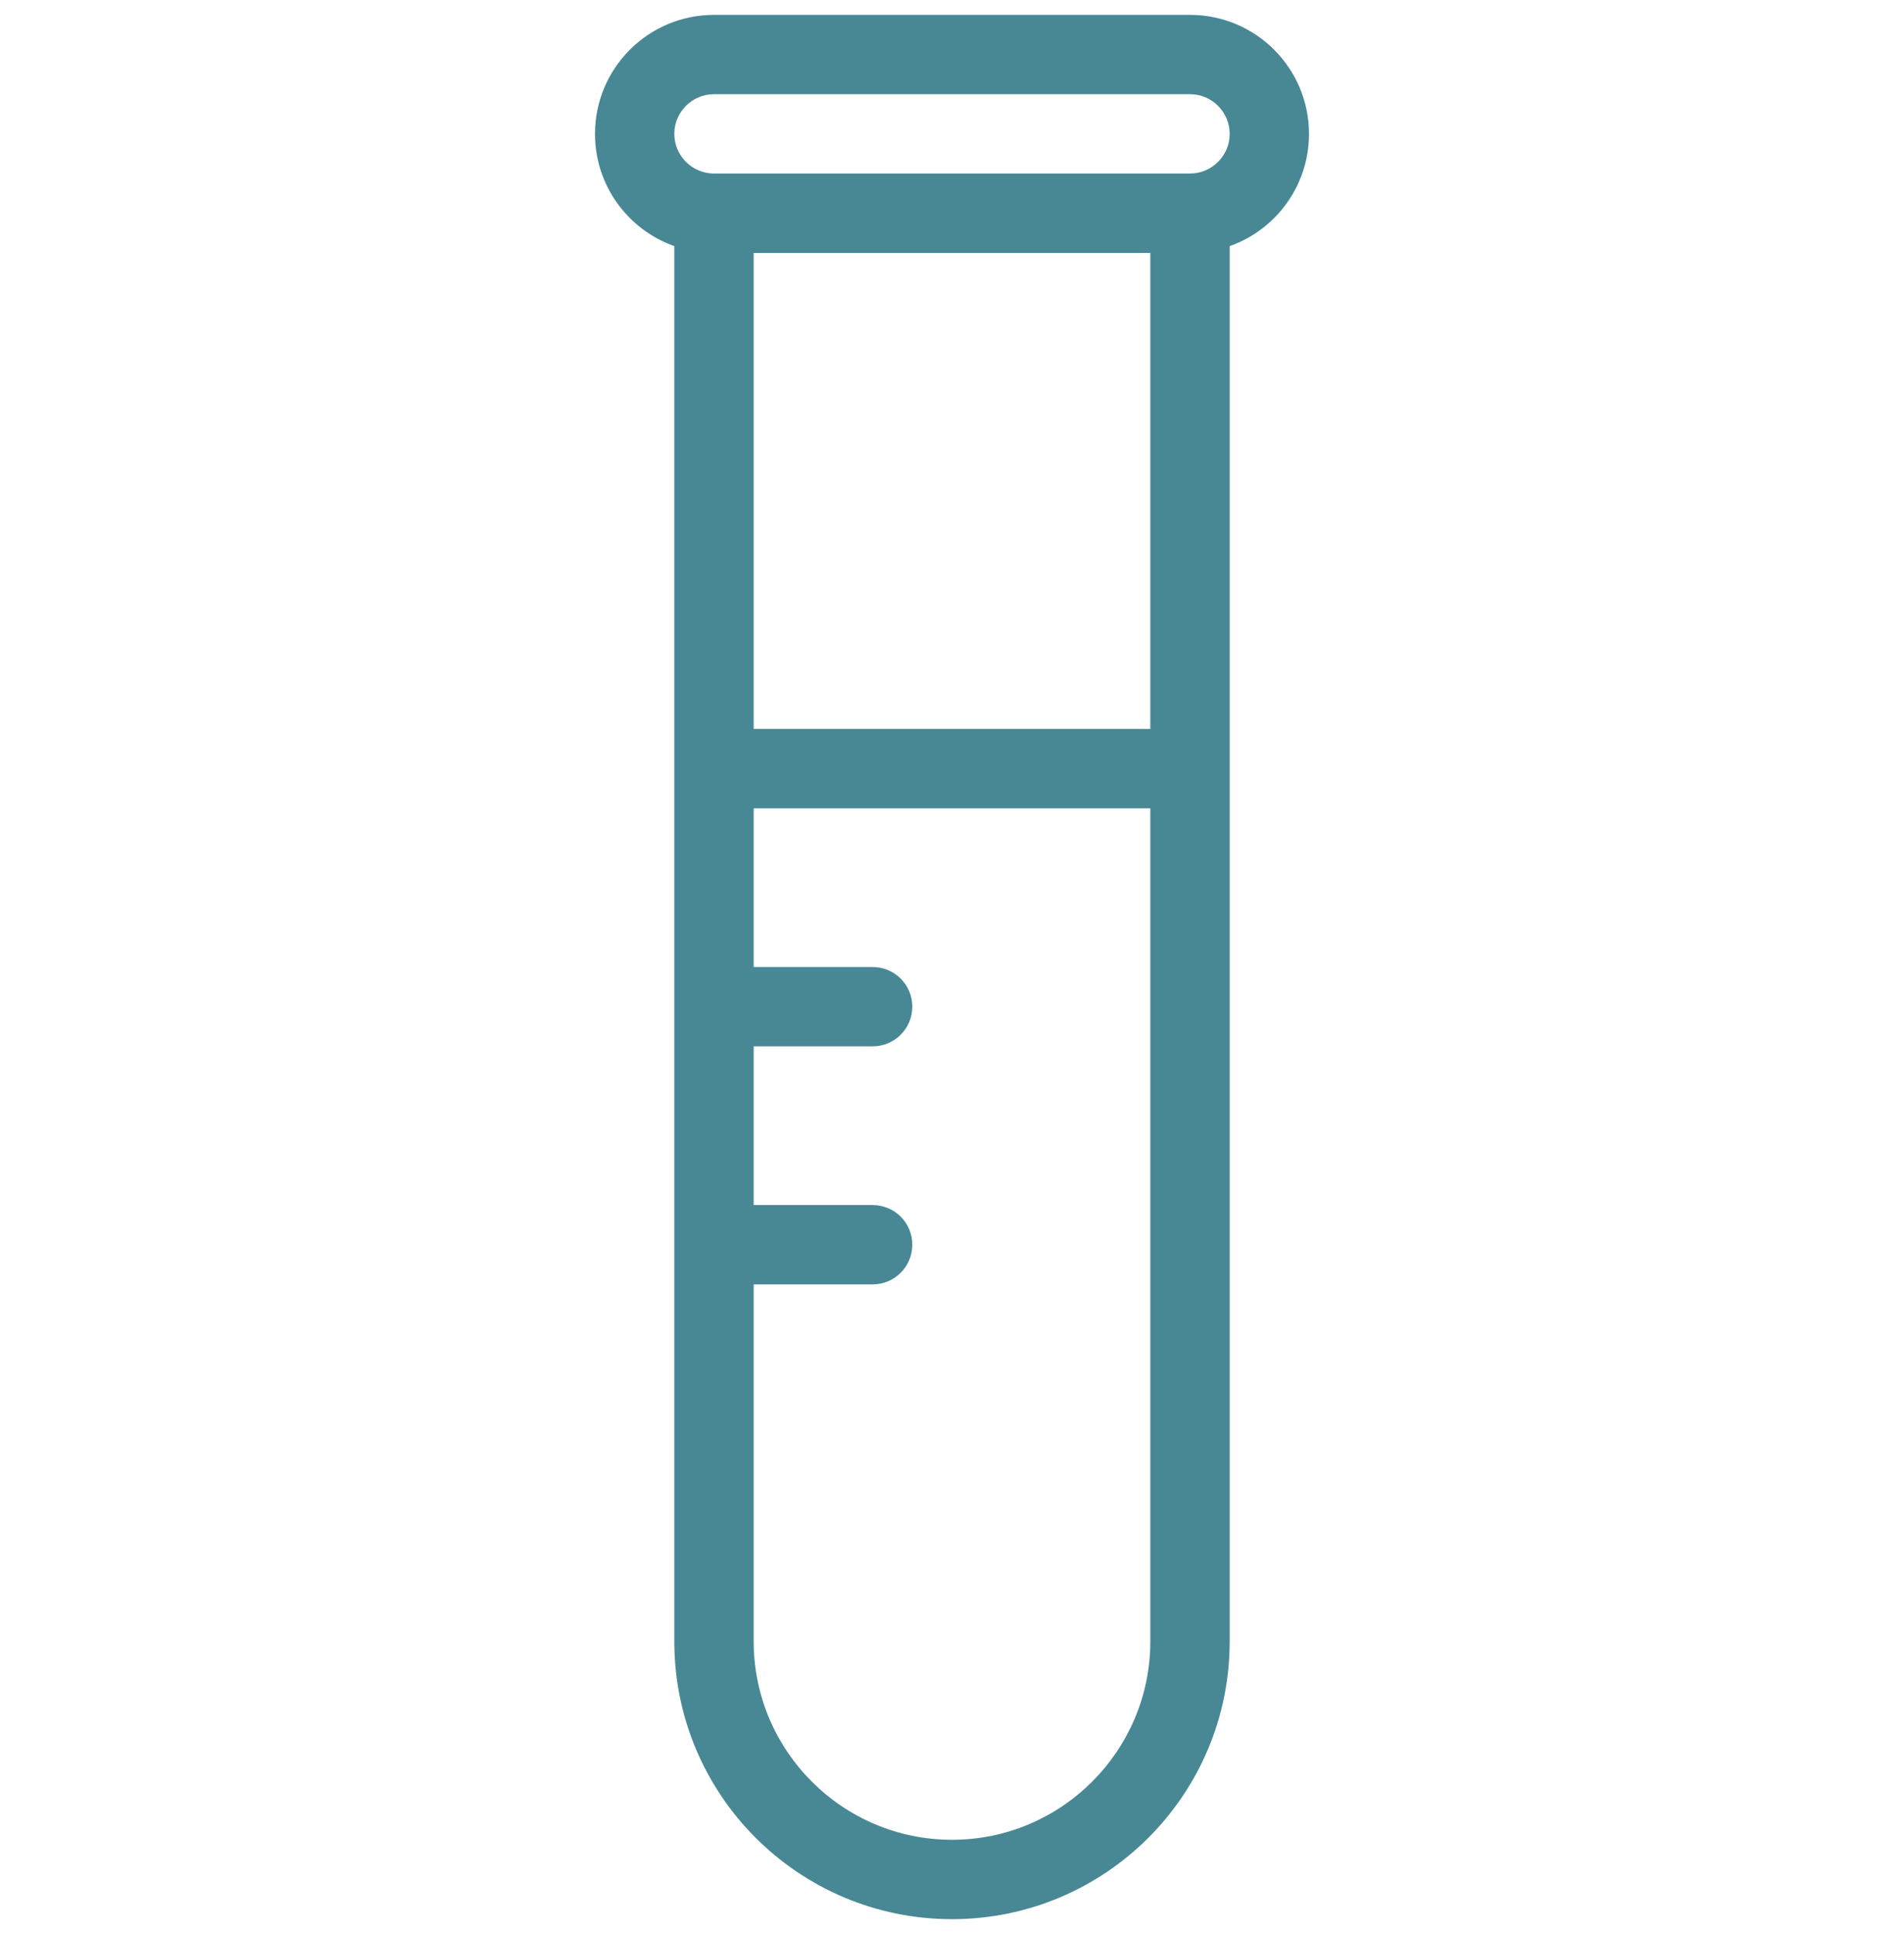 <svg width="64" height="65" viewBox="0 0 64 65" fill="none" xmlns="http://www.w3.org/2000/svg">
<g clip-path="url(#clip0_549_1045)">
<path d="M40 0.5H24C21.791 0.5 20 2.291 20 4.5C20 6.24 21.113 7.723 22.666 8.271V55.166C22.666 60.32 26.846 64.5 32 64.5C37.154 64.5 41.334 60.32 41.334 55.166V8.271C42.887 7.723 44 6.24 44 4.5C44 2.291 42.209 0.5 40 0.5ZM38.666 55.166C38.666 58.842 35.676 61.832 32 61.832C28.324 61.832 25.334 58.842 25.334 55.166V43.166H29.334C30.07 43.166 30.666 42.568 30.666 41.832C30.666 41.096 30.07 40.5 29.334 40.5H25.334V35.166H29.334C30.07 35.166 30.666 34.569 30.666 33.832C30.666 33.096 30.07 32.5 29.334 32.5H25.334V27.166H38.666V55.166ZM38.666 24.5H25.334V8.5H38.666V24.5ZM40 5.832H24C23.266 5.832 22.666 5.234 22.666 4.5C22.666 3.764 23.266 3.166 24 3.166H40C40.734 3.166 41.334 3.764 41.334 4.5C41.334 5.234 40.734 5.832 40 5.832Z" fill="#488895"/>
</g>
<defs>
<clipPath id="clip0_549_1045">
<rect width="64" height="64" fill="white" transform="translate(0 0.5)"/>
</clipPath>
</defs>
</svg>
